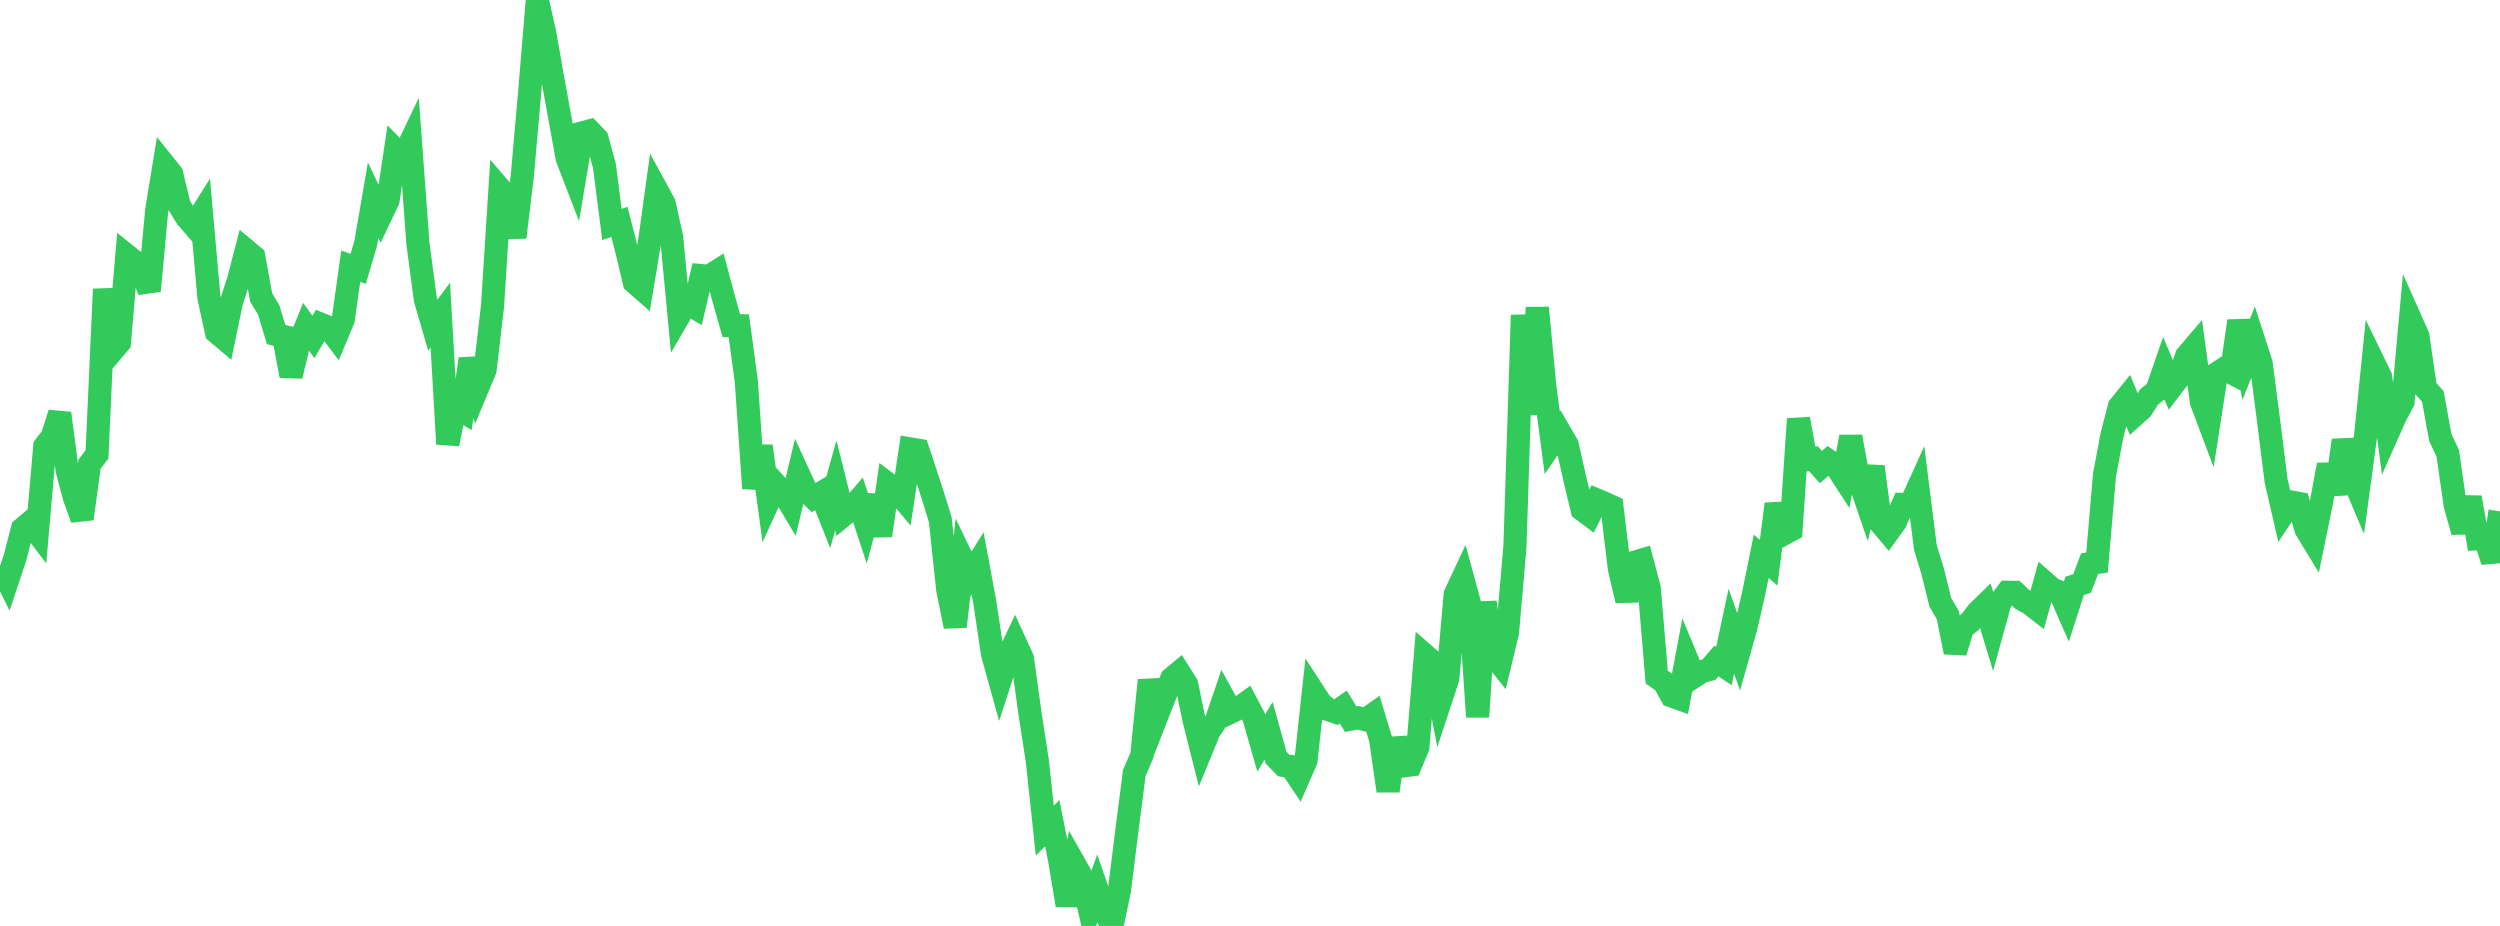 <?xml version="1.0" standalone="no"?>
<!DOCTYPE svg PUBLIC "-//W3C//DTD SVG 1.1//EN" "http://www.w3.org/Graphics/SVG/1.1/DTD/svg11.dtd">

<svg width="135" height="50" viewBox="0 0 135 50" preserveAspectRatio="none" 
  xmlns="http://www.w3.org/2000/svg"
  xmlns:xlink="http://www.w3.org/1999/xlink">


<polyline points="0.0, 30.52 0.403, 31.337 0.806, 30.129 1.209, 28.561 1.612, 28.223 2.015, 28.754 2.418, 24.103 2.821, 23.581 3.224, 22.314 3.627, 25.399 4.03, 26.906 4.433, 28.013 4.836, 25.062 5.239, 24.536 5.642, 15.614 6.045, 18.975 6.448, 18.501 6.851, 13.796 7.254, 14.119 7.657, 14.681 8.06, 15.702 8.463, 11.345 8.866, 8.886 9.269, 9.389 9.672, 11.086 10.075, 11.736 10.478, 12.2 10.881, 11.554 11.284, 16.074 11.687, 17.933 12.09, 18.274 12.493, 16.328 12.896, 15.073 13.299, 13.522 13.701, 13.858 14.104, 16.061 14.507, 16.727 14.91, 18.063 15.313, 18.165 15.716, 20.3 16.119, 18.621 16.522, 17.635 16.925, 18.195 17.328, 17.51 17.731, 17.674 18.134, 18.209 18.537, 17.247 18.94, 14.374 19.343, 14.517 19.746, 13.149 20.149, 10.814 20.552, 11.66 20.955, 10.808 21.358, 8.103 21.761, 8.515 22.164, 7.672 22.567, 13.141 22.97, 16.175 23.373, 17.558 23.776, 17.016 24.179, 23.978 24.582, 21.957 24.985, 22.201 25.388, 19.383 25.791, 20.938 26.194, 19.972 26.597, 16.523 27.0, 10.198 27.403, 10.669 27.806, 12.811 28.209, 9.449 28.612, 4.867 29.015, 0.0 29.418, 1.811 29.821, 4.095 30.224, 6.322 30.627, 8.538 31.03, 9.584 31.433, 7.176 31.836, 7.069 32.239, 7.487 32.642, 8.972 33.045, 12.122 33.448, 11.981 33.851, 13.55 34.254, 15.241 34.657, 15.595 35.06, 13.181 35.463, 10.259 35.866, 10.999 36.269, 12.82 36.672, 17.051 37.075, 16.358 37.478, 16.591 37.881, 14.884 38.284, 14.922 38.687, 14.668 39.09, 16.167 39.493, 17.585 39.896, 17.59 40.299, 20.576 40.701, 26.372 41.104, 24.091 41.507, 27.059 41.91, 26.181 42.313, 26.62 42.716, 27.295 43.119, 25.599 43.522, 26.476 43.925, 26.873 44.328, 26.633 44.731, 27.65 45.134, 26.219 45.537, 27.829 45.94, 27.495 46.343, 27.029 46.746, 28.255 47.149, 26.775 47.552, 28.92 47.955, 26.134 48.358, 26.438 48.761, 26.918 49.164, 24.243 49.567, 24.311 49.97, 25.525 50.373, 26.759 50.776, 28.067 51.179, 31.846 51.582, 33.832 51.985, 30.228 52.388, 31.066 52.791, 30.427 53.194, 32.612 53.597, 35.314 54.0, 36.766 54.403, 35.526 54.806, 34.677 55.209, 35.555 55.612, 38.469 56.015, 41.084 56.418, 44.85 56.821, 44.456 57.224, 46.458 57.627, 48.885 58.03, 46.668 58.433, 47.381 58.836, 49.138 59.239, 48.019 59.642, 49.182 60.045, 50.0 60.448, 48.09 60.851, 44.854 61.254, 41.73 61.657, 40.797 62.06, 36.733 62.463, 38.687 62.866, 37.66 63.269, 36.643 63.672, 36.307 64.075, 36.946 64.478, 38.877 64.881, 40.475 65.284, 39.493 65.687, 38.893 66.09, 37.711 66.493, 38.44 66.896, 38.242 67.299, 37.953 67.701, 38.718 68.104, 40.124 68.507, 39.463 68.91, 40.912 69.313, 41.331 69.716, 41.392 70.119, 41.996 70.522, 41.07 70.925, 37.37 71.328, 37.991 71.731, 38.319 72.134, 38.458 72.537, 38.18 72.94, 38.836 73.343, 38.762 73.746, 38.865 74.149, 38.581 74.552, 39.915 74.955, 42.708 75.358, 39.885 75.761, 41.363 76.164, 41.309 76.567, 40.342 76.97, 35.401 77.373, 35.754 77.776, 37.863 78.179, 36.642 78.582, 32.094 78.985, 31.232 79.388, 32.707 79.791, 38.708 80.194, 32.523 80.597, 35.323 81.0, 35.827 81.403, 34.16 81.806, 29.529 82.209, 17.016 82.612, 22.383 83.015, 16.618 83.418, 20.85 83.821, 23.908 84.224, 23.324 84.627, 24.02 85.03, 25.809 85.433, 27.515 85.836, 27.816 86.239, 27.005 86.642, 27.173 87.045, 27.361 87.448, 30.718 87.851, 32.423 88.254, 30.366 88.657, 30.246 89.06, 31.763 89.463, 36.568 89.866, 36.849 90.269, 37.581 90.672, 37.724 91.075, 35.567 91.478, 36.537 91.881, 36.272 92.284, 36.159 92.687, 35.694 93.09, 35.965 93.493, 34.083 93.896, 35.223 94.299, 33.792 94.701, 32.027 95.104, 30.04 95.507, 30.388 95.91, 27.217 96.313, 28.839 96.716, 28.62 97.119, 22.622 97.522, 24.833 97.925, 24.77 98.328, 25.22 98.731, 24.872 99.134, 25.155 99.537, 25.776 99.94, 23.587 100.343, 25.766 100.746, 26.949 101.149, 25.202 101.552, 28.252 101.955, 28.732 102.358, 28.172 102.761, 27.242 103.164, 27.254 103.567, 26.365 103.97, 29.562 104.373, 30.883 104.776, 32.523 105.179, 33.213 105.582, 35.217 105.985, 33.892 106.388, 33.585 106.791, 33.056 107.194, 32.664 107.597, 33.988 108.0, 32.524 108.403, 31.981 108.806, 31.987 109.209, 32.372 109.612, 32.597 110.015, 32.908 110.418, 31.457 110.821, 31.811 111.224, 31.969 111.627, 32.888 112.03, 31.639 112.433, 31.507 112.836, 30.44 113.239, 30.376 113.642, 25.659 114.045, 23.508 114.448, 21.956 114.851, 21.456 115.254, 22.429 115.657, 22.066 116.06, 21.422 116.463, 21.108 116.866, 19.94 117.269, 20.893 117.672, 20.366 118.075, 19.222 118.478, 18.749 118.881, 21.718 119.284, 22.786 119.687, 20.18 120.09, 19.916 120.493, 20.125 120.896, 17.333 121.299, 19.395 121.701, 18.389 122.104, 19.635 122.507, 22.754 122.91, 25.966 123.313, 27.711 123.716, 27.108 124.119, 27.182 124.522, 28.582 124.925, 29.242 125.328, 27.281 125.731, 25.102 126.134, 26.67 126.537, 23.774 126.94, 25.535 127.343, 26.489 127.746, 23.504 128.149, 19.523 128.552, 20.353 128.955, 23.359 129.358, 22.453 129.761, 21.697 130.164, 17.241 130.567, 18.145 130.97, 20.958 131.373, 21.406 131.776, 23.626 132.179, 24.479 132.582, 27.274 132.985, 28.721 133.388, 26.865 133.791, 29.088 134.194, 29.06 134.597, 30.309 135.0, 27.611" fill="none" stroke="#32ca5b" stroke-width="1.25"/>

</svg>